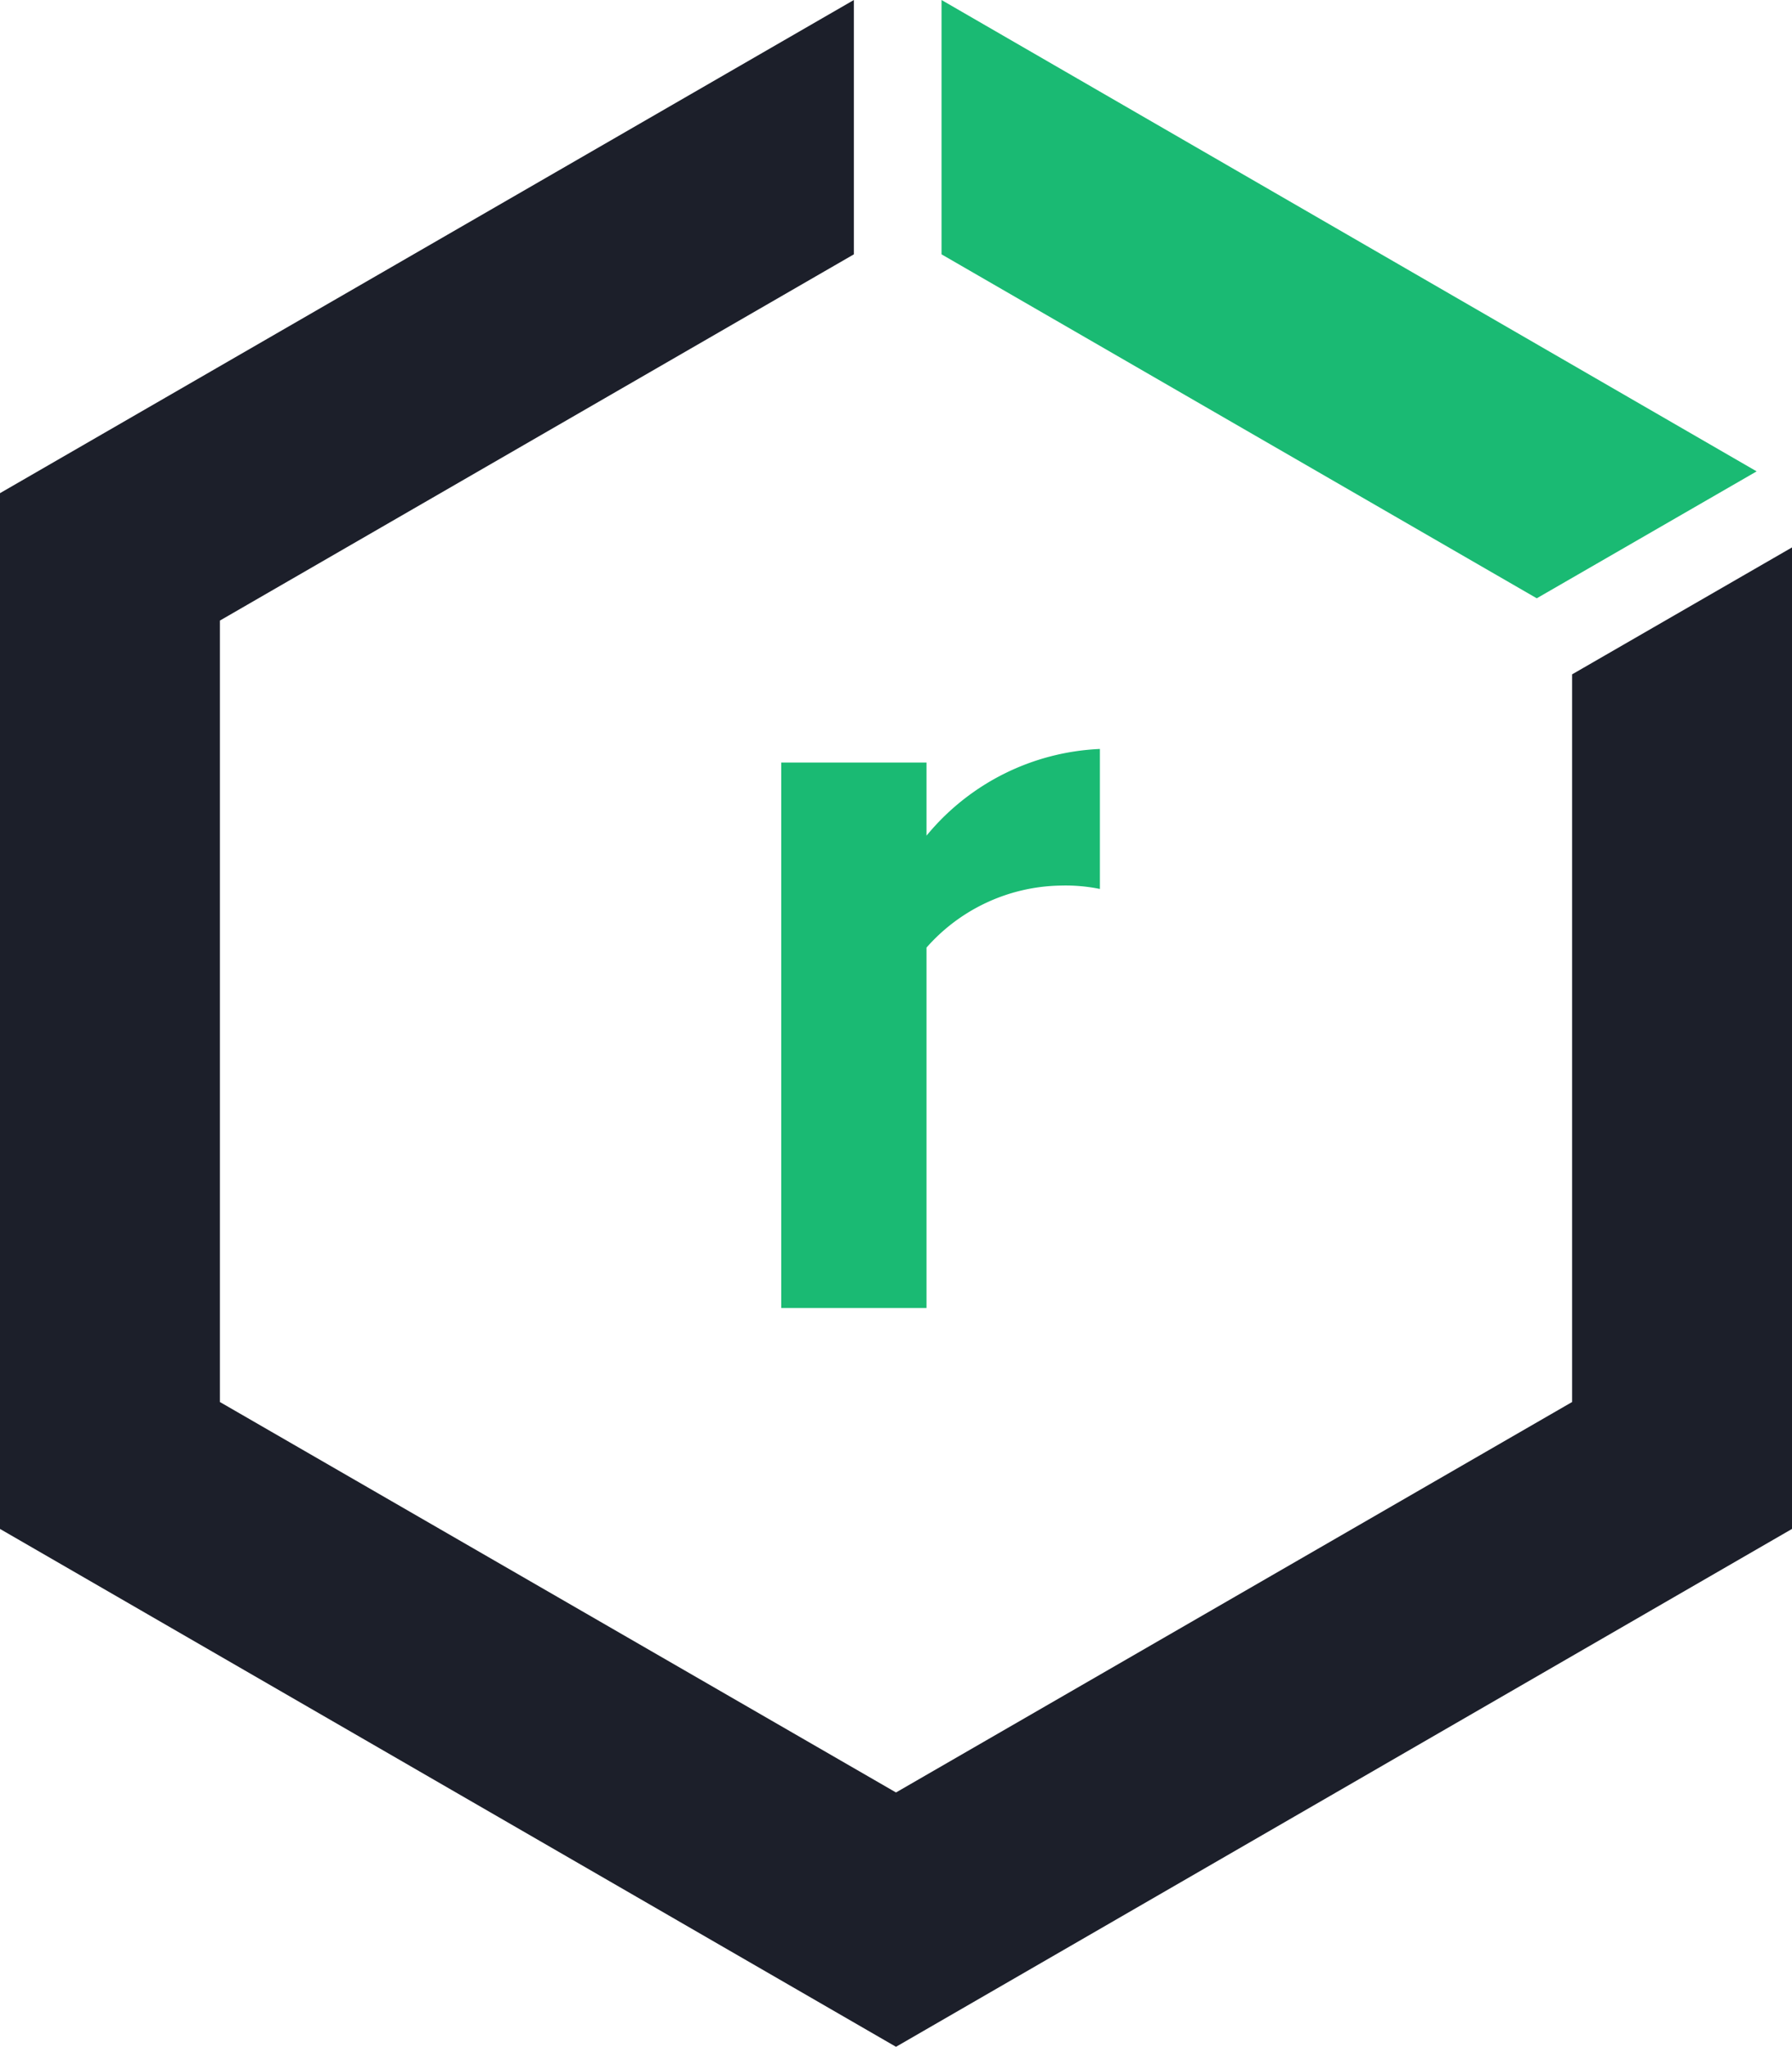 <svg xmlns="http://www.w3.org/2000/svg" viewBox="0 0 37 42.25"><defs><style>.cls-1{fill:#1aba73;}.cls-2{fill:#1c1f2a;}</style></defs><g id="Product_Logos_Vertical" data-name="Product Logos Vertical"><path class="cls-1" d="M19.13,27V19.56a3.77,3.77,0,0,1,2.77-1.28,3.52,3.52,0,0,1,.81.07V15.46a4.91,4.91,0,0,0-3.58,1.79V15.74h-3V27Z"/><polygon class="cls-2" points="0 10.18 0 31.56 18.5 42.25 37 31.56 37 11.3 32.46 13.92 32.46 28.94 18.5 37 4.54 28.94 4.54 12.81 17.63 5.25 17.63 0 0 10.18"/><polygon class="cls-1" points="19.44 0 19.44 5.25 31.73 12.35 36.27 9.73 19.44 0"/></g></svg>